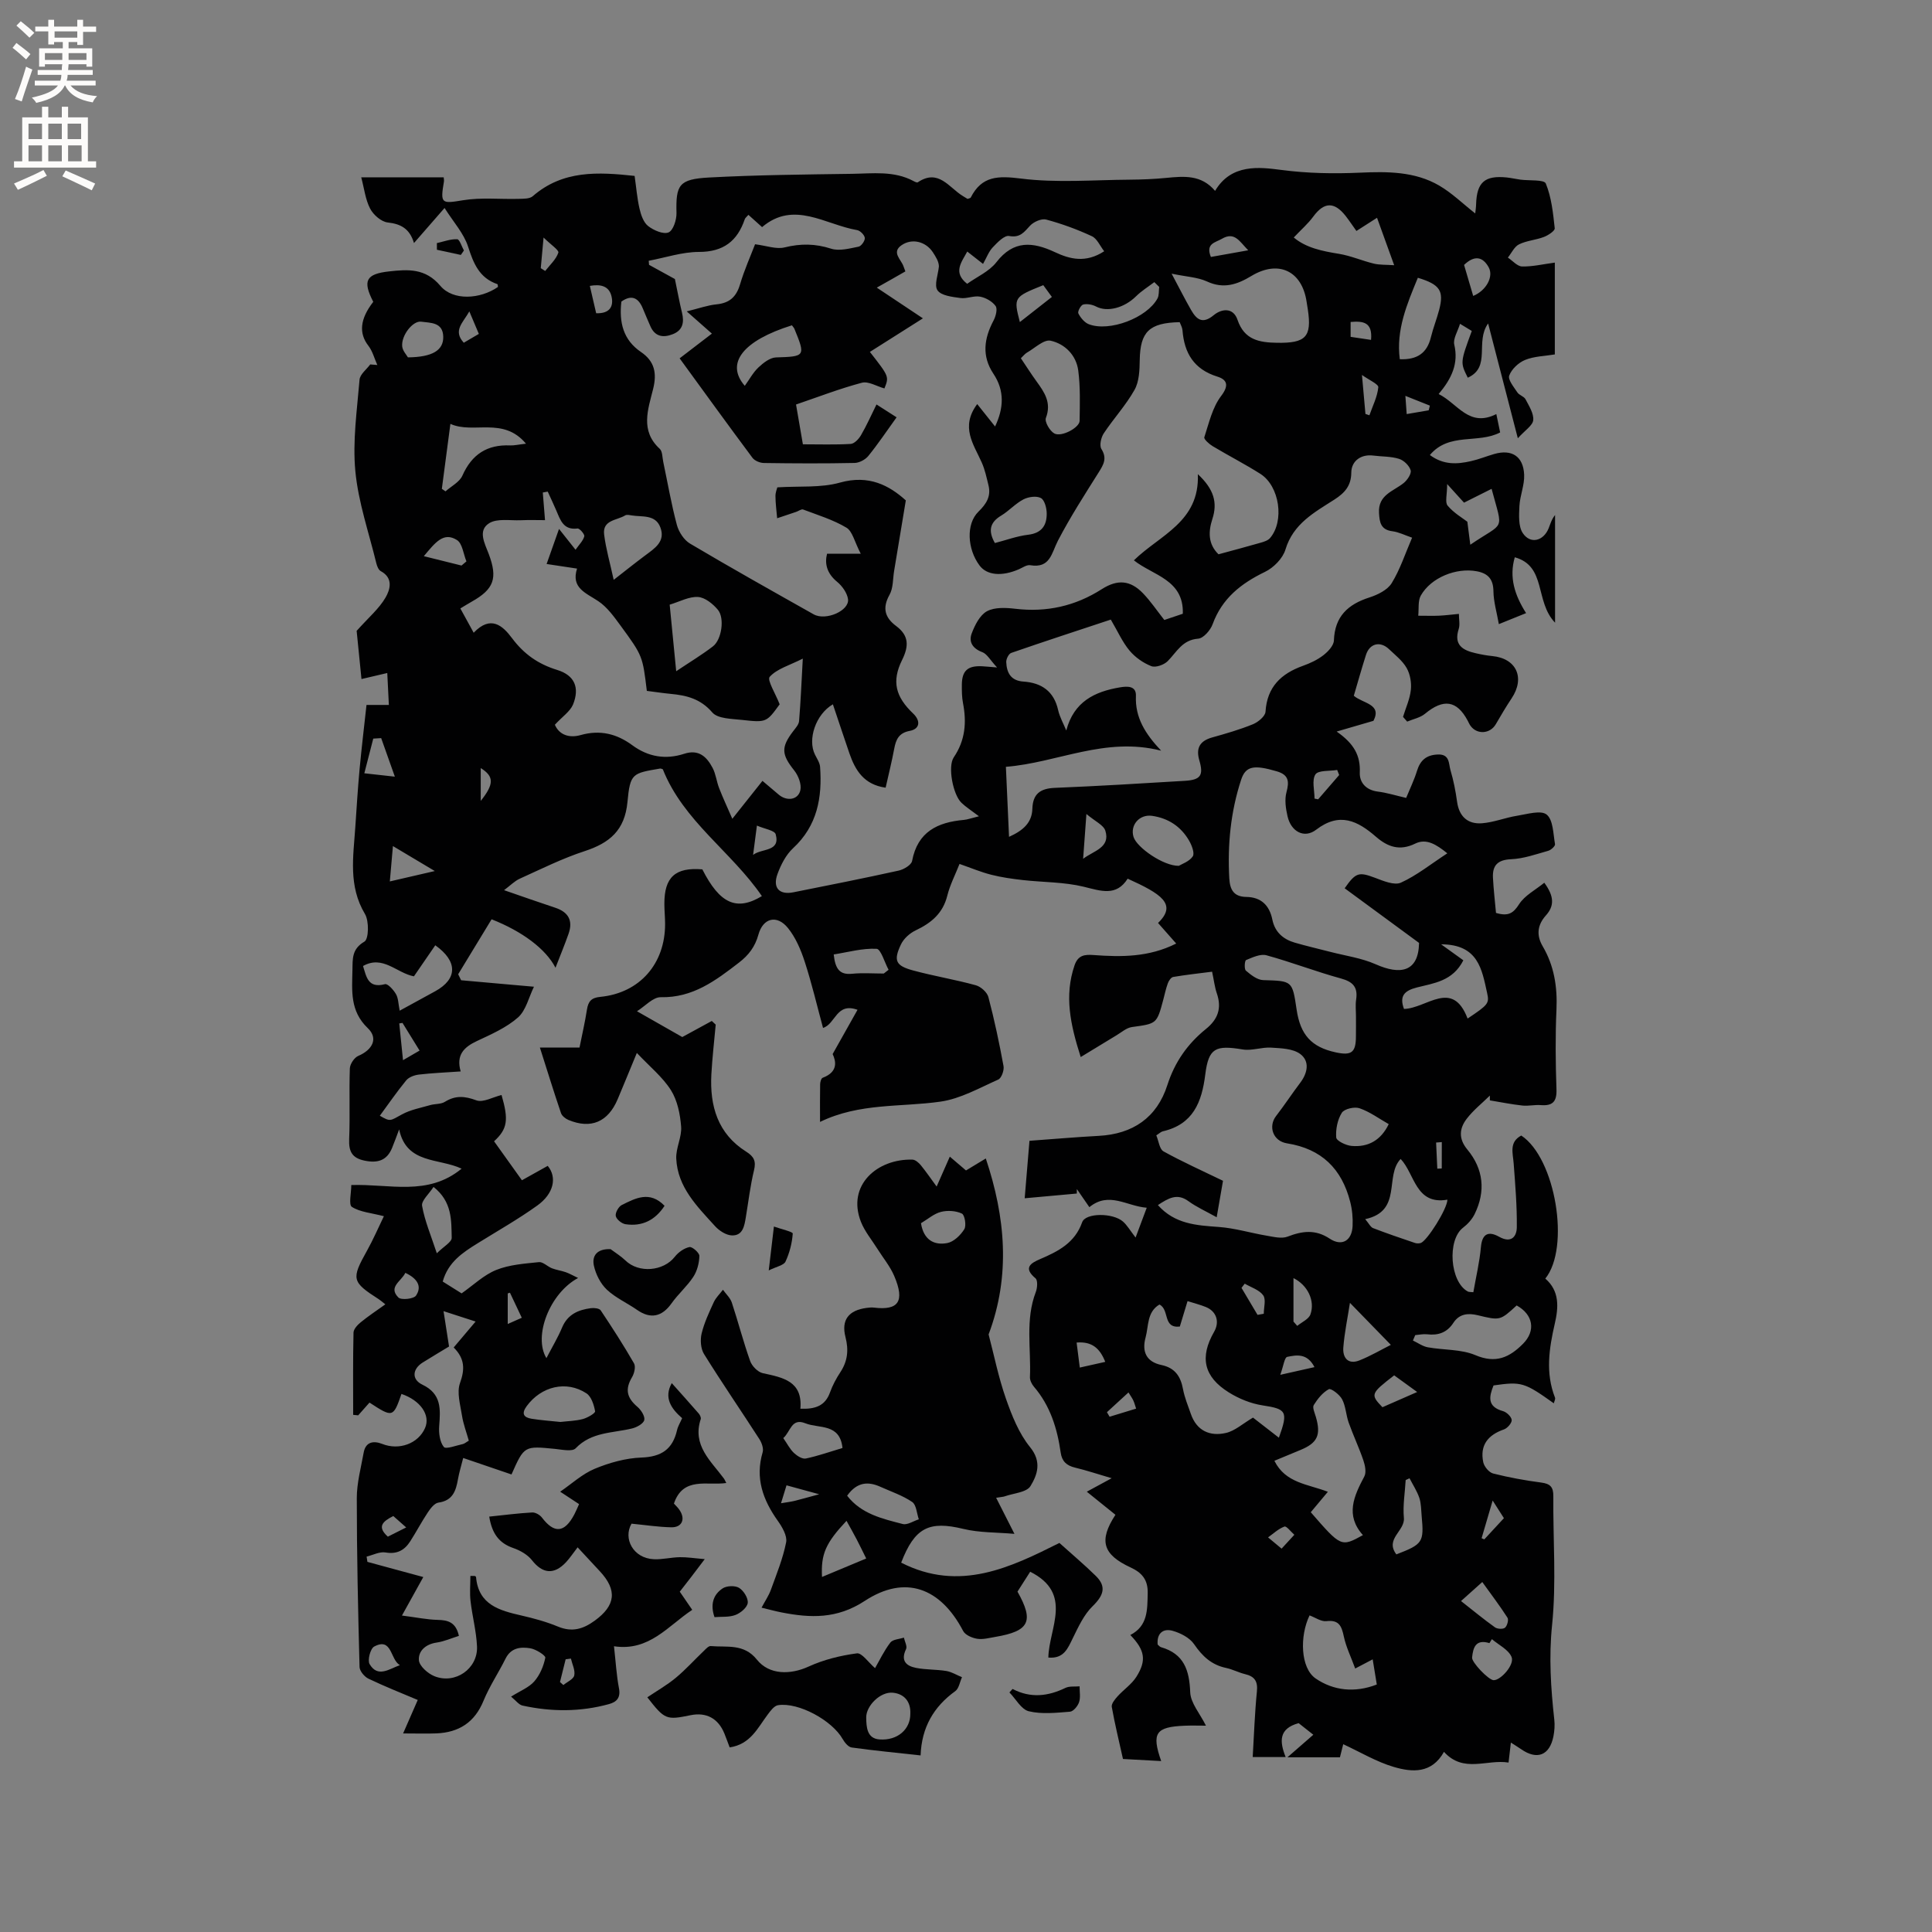 <svg enable-background="new 0 0 400 400" viewBox="0 0 400 400" xmlns="http://www.w3.org/2000/svg"><rect x="0" y="0" width="400" height="400" fill="#808080" stroke="none"/><g fill="#010102"><path d="m309.73 189.01c2.55.76 3.59.06 4.78-1.8 1.16-1.82 3.4-2.96 5.22-4.45 2.08 2.84 2.09 4.81.33 6.77-1.73 1.94-2.03 4.04-.67 6.37 2.38 4.05 3.07 8.42 2.86 13.11-.25 5.5-.19 11.03 0 16.54.09 2.57-.83 3.44-3.26 3.25-1.26-.1-2.56.23-3.81.09-2.25-.25-4.48-.7-6.72-1.07 0-.33 0-.66 0-.99-1.63 1.6-3.47 3.05-4.83 4.85-1.49 1.98-1.69 4.08.17 6.32 3.35 4.04 3.83 8.64 1.5 13.38-.53 1.07-1.43 2.07-2.39 2.8-3.32 2.53-2.73 11.21.98 13.21.24.13.58.08 1.15.15.55-3.16 1.29-6.24 1.57-9.36.26-2.88 1.66-3.3 3.77-2.12 2.48 1.39 3.63 0 3.66-1.96.05-4.4-.32-8.8-.65-13.2-.16-2.17-.99-4.43 1.57-5.8 7.1 4.68 10.18 23.18 4.98 29.62 2.99 2.58 2.74 5.97 1.96 9.34-1.18 5.13-1.96 10.21.05 15.31.11.29-.14.72-.25 1.17-6.1-4.35-6.7-4.53-12.48-3.7-.93 2.33-1.36 4.39 1.96 5.32.76.21 1.74 1.16 1.8 1.83.05.62-.88 1.7-1.59 1.95-3.32 1.15-5.03 3.27-4.3 6.79.19.91 1.19 2.12 2.04 2.34 3.28.83 6.63 1.44 9.98 1.88 1.85.24 2.51.92 2.49 2.81-.08 8.91.65 17.89-.26 26.7-.68 6.66-.26 13.06.46 19.57.13 1.14.04 2.34-.18 3.47-.79 3.95-3.4 4.95-6.69 2.65-.59-.41-1.21-.78-2.12-1.37-.17 1.47-.31 2.66-.48 4.14-4.5-.73-9.32 2.26-13.37-2.22-2.55 4.57-6.62 4.24-10.41 3.12-3.59-1.06-6.9-3.06-10.45-4.7-.08.34-.37 1.49-.68 2.71-3.47 0-6.79 0-10.87 0 2.09-1.82 3.65-3.18 5.36-4.67-1.29-1.01-2.26-1.78-3.04-2.4-4.12 1.12-3.99 3.77-2.69 7.02-2.35 0-4.38 0-6.82 0 .27-4.57.42-9.1.87-13.59.21-2.11-.48-3.11-2.46-3.58-1.33-.32-2.58-1-3.92-1.28-3-.63-4.91-2.41-6.62-4.91-.92-1.35-2.83-2.33-4.49-2.79-1.89-.52-3.27.5-3.06 2.85.2.17.42.47.69.55 4.76 1.37 5.88 4.76 6.05 9.34.09 2.23 2 4.38 3.26 6.91-1.53 0-2.97-.05-4.41.01-6 .25-6.89 1.5-4.86 7.32-2.62-.14-5.09-.28-7.91-.43-.8-3.62-1.68-7.18-2.32-10.79-.11-.64.64-1.56 1.19-2.17 1.26-1.4 2.93-2.51 3.91-4.06 2.14-3.41 1.76-5.52-1.26-8.65 3.64-1.87 3.52-5.21 3.6-8.67.06-2.8-1.22-4.24-3.53-5.31-5.79-2.68-6.64-5.57-3.15-10.91-1.86-1.5-3.74-3.02-5.93-4.78 1.71-.93 3.13-1.69 5.15-2.79-2.9-.85-5.22-1.63-7.6-2.2-1.75-.42-2.71-1.31-2.96-3.13-.71-4.99-2.17-9.69-5.54-13.62-.45-.53-.85-1.34-.82-1.99.25-5.88-1-11.87 1.22-17.64.32-.84.42-2.4-.07-2.81-2.58-2.16-1.03-3.13.96-3.98 3.74-1.6 7.19-3.35 8.7-7.63.7-1.97 6.34-1.98 8.45-.14.86.76 1.46 1.82 2.61 3.31.93-2.48 1.53-4.09 2.31-6.17-4.15-.32-7.81-3.44-11.88-.12-.93-1.34-1.76-2.54-2.59-3.75 0 .31-.01.62-.01.93-3.51.32-7.01.64-10.79.98.37-4.46.67-8 .99-11.9 4.88-.35 9.6-.77 14.32-1.02 7.07-.37 12.07-3.77 14.23-10.52 1.52-4.75 4.19-8.54 7.95-11.58 2.55-2.05 3.34-4.34 2.29-7.41-.44-1.28-.59-2.67-.98-4.48-2.73.35-5.41.64-8.06 1.09-.44.08-.92.8-1.11 1.33-.4 1.09-.63 2.24-.93 3.36-1.35 5.05-1.36 4.97-6.5 5.68-1.13.16-2.17 1.1-3.23 1.73-2.3 1.38-4.58 2.78-7.37 4.48-2.17-6.78-3.42-12.71-1.28-18.98.73-2.14 2.11-2.27 3.92-2.14 5.74.42 11.44.48 17.13-2.38-1.32-1.5-2.54-2.88-3.76-4.26 4.05-3.89.61-6.05-6.29-9.17-2.36 3.73-5.53 2.54-9.09 1.67-4.07-.99-8.39-.91-12.6-1.38-2.2-.25-4.41-.56-6.54-1.1-2.14-.54-4.19-1.41-6.58-2.24-.9 2.27-1.98 4.35-2.53 6.56-.91 3.67-3.32 5.66-6.54 7.19-1.23.58-2.49 1.71-3.06 2.92-1.59 3.35-1.1 4.41 2.55 5.39 4.28 1.16 8.69 1.88 12.96 3.06 1.04.29 2.34 1.45 2.6 2.46 1.24 4.7 2.25 9.48 3.13 14.27.16.87-.42 2.49-1.09 2.79-3.91 1.74-7.83 3.98-11.96 4.57-8.22 1.18-16.75.22-24.94 4.2 0-2.97-.03-5.38.02-7.8.01-.47.22-1.23.53-1.34 3.31-1.24 2.71-3.53 2.06-4.91 1.92-3.41 3.47-6.17 5.15-9.16-4.42-1.6-4.52 2.94-7.14 3.75-1.24-4.57-2.32-9.19-3.78-13.68-.8-2.47-1.88-5.02-3.48-7-2.3-2.84-5.17-2.08-6.12 1.37-.68 2.47-1.99 4.23-4.04 5.8-4.83 3.72-9.54 7.29-16.17 7.15-1.62-.03-3.27 1.88-4.93 2.91 3.52 2 6.56 3.73 9.38 5.34 1.93-1.05 4.02-2.19 6.11-3.33.27.25.54.51.81.76-.31 3.43-.71 6.85-.9 10.29-.35 6.56 1.32 12.31 7.23 16.02 1.58 1 2.06 1.94 1.6 3.84-.77 3.18-1.15 6.46-1.69 9.7-.3 1.8-.6 3.86-2.89 3.79-1.19-.04-2.62-.96-3.48-1.91-3.69-4.07-7.77-8.06-8.04-14-.1-2.19 1.18-4.46 1.01-6.62-.2-2.58-.77-5.41-2.11-7.54-1.72-2.72-4.37-4.86-7.06-7.71-1.49 3.61-2.71 6.59-3.96 9.56-1.99 4.74-5.55 6.26-10.21 4.31-.61-.26-1.33-.83-1.53-1.41-1.49-4.38-2.85-8.81-4.37-13.57h8.2c.55-2.74 1.14-5.28 1.54-7.86.27-1.69.88-2.46 2.77-2.64 8.15-.8 13.43-6.85 13.41-15.11 0-1.38-.15-2.75-.15-4.13-.02-5.55 2.26-7.62 7.86-7.16 3.6 7.09 7.07 8.71 12.33 5.54-6.28-9.19-16.25-15.52-20.51-26.26-.18-.05-.39-.18-.57-.15-5.72.99-6.19.95-6.75 6.91-.55 5.91-3.72 8.51-8.9 10.2-4.59 1.5-8.97 3.69-13.39 5.69-1.09.49-1.98 1.43-3.26 2.38 3.86 1.33 7.21 2.52 10.58 3.63 2.74.9 3.73 2.66 2.78 5.38-.8 2.28-1.73 4.51-2.71 7.05-2.02-3.9-6.86-7.52-13.23-10.03-2.28 3.75-4.6 7.57-6.92 11.38.2.41.41.83.61 1.24 3.29.29 6.57.59 9.86.88 1.74.15 3.48.31 5.22.46-1.07 2.17-1.64 4.89-3.31 6.37-2.41 2.12-5.55 3.49-8.51 4.88-2.69 1.26-4.34 2.9-3.35 6.29-3.19.22-5.93.33-8.65.65-.93.11-2.07.52-2.63 1.2-1.94 2.36-3.67 4.89-5.46 7.32 2.21 1.28 2.1 1.08 4.59-.28 1.77-.97 3.87-1.35 5.84-1.92 1-.29 2.21-.16 3.04-.68 2.19-1.36 4.1-1.2 6.51-.31 1.4.52 3.45-.68 5.22-1.1 1.49 5.13 1.25 7.02-1.55 9.58 1.86 2.6 3.74 5.22 5.77 8.07 1.9-1.06 3.63-2.02 5.34-2.98 1.97 2.37 1.27 5.76-2.17 8.22-3.95 2.83-8.2 5.24-12.34 7.81-3.08 1.91-6.1 3.87-7.23 7.92 1.32.83 2.64 1.65 3.91 2.45 2.46-1.72 4.6-3.82 7.17-4.85 2.73-1.1 5.85-1.31 8.84-1.62.84-.09 1.77.92 2.71 1.28.91.35 1.91.48 2.83.8.75.26 1.46.67 2.57 1.2-5.87 3.15-9.32 12.05-6.56 16.6 1.17-2.27 2.36-4.23 3.24-6.33 1.14-2.73 3.35-3.68 5.99-4.02.66-.08 1.73.03 2.01.46 2.4 3.59 4.74 7.22 6.89 10.96.39.67.07 2.07-.39 2.85-1.48 2.49-1.15 4.24 1.12 6.18.75.64 1.58 1.95 1.4 2.72-.18.75-1.54 1.49-2.5 1.73-4.03.99-8.42.68-11.71 4.12-.7.73-2.81.27-4.25.12-6.39-.63-6.39-.66-9.03 5.29-3.21-1.09-6.45-2.2-10-3.41-.41 1.62-.84 3.01-1.09 4.43-.42 2.41-1.1 4.4-4.04 4.81-.83.12-1.66 1.22-2.21 2.05-1.29 1.94-2.37 4.01-3.63 5.97-1.18 1.84-2.73 2.71-5.11 2.3-1.22-.21-2.61.54-3.92.86.06.36.11.72.17 1.09 3.83 1.04 7.65 2.08 11.57 3.14-1.36 2.46-2.65 4.78-4.42 7.97 3 .38 5.2.85 7.41.9 2.13.05 3.75.48 4.38 3.31-1.54.48-3.05 1.16-4.63 1.39-2.26.33-3.8 1.74-3.65 3.66.1 1.2 1.84 2.74 3.19 3.29 4.31 1.75 9.04-1.53 8.84-6.15-.14-3.15-.98-6.25-1.34-9.4-.2-1.71-.03-3.47-.03-5.2.32 0 .64.01.97.01.07.08.19.15.2.23.51 5.75 4.84 6.91 9.38 7.95 2.57.59 5.16 1.29 7.59 2.3 2.9 1.2 5.18.53 7.59-1.22 4.33-3.14 4.74-6.32 1.04-10.27-1.51-1.61-3.01-3.23-4.57-4.92-.97 1.25-1.61 2.23-2.4 3.08-2.5 2.67-4.87 2.37-7.05-.41-.9-1.15-2.44-2.03-3.86-2.52-2.97-1.02-4.42-3.01-4.99-6.51 3.08-.32 5.98-.7 8.89-.86.66-.04 1.58.49 2.01 1.04 2.56 3.37 4.68 3.21 6.71-.62.34-.64.61-1.31.99-2.15-1.47-.97-2.85-1.88-3.91-2.57 2.37-1.62 4.56-3.67 7.16-4.75 3.04-1.26 6.4-2.2 9.66-2.32 4.12-.15 6.46-1.7 7.37-5.66.18-.81.65-1.55 1.06-2.49-2.29-1.98-3.83-4.25-2.15-7.26 1.87 2.1 3.75 4.18 5.59 6.3.25.29.51.84.41 1.15-1.8 5.45 2.1 8.65 4.81 12.32.12.17.2.37.48.91-3.96.58-8.94-1.4-10.84 4.26.32.36.79.79 1.13 1.29 1.31 1.89.57 3.66-1.66 3.62-2.64-.05-5.27-.46-8.25-.75-1.78 3.07.33 7.17 4.63 7.36 1.78.08 3.57-.39 5.36-.42 1.49-.03 2.98.22 5.17.4-1.26 1.66-2.01 2.66-2.76 3.64-.77 1.01-1.56 2-2.41 3.1.86 1.26 1.69 2.46 2.58 3.76-5.02 3.32-8.9 8.64-16.2 7.54.37 3.29.52 6.02 1.03 8.69.37 1.93-.44 2.84-2.05 3.28-5.94 1.64-11.94 1.62-17.92.31-.76-.17-1.36-1.03-2.37-1.85 1.92-1.21 3.7-1.89 4.81-3.16 1.16-1.33 1.93-3.16 2.28-4.9.09-.45-1.93-1.76-3.11-1.95-1.98-.33-4-.13-5.12 2.14-1.46 2.94-3.32 5.7-4.56 8.72-1.84 4.5-5.11 6.57-9.77 6.76-1.99.08-3.99.01-6.88.01 1.06-2.42 1.97-4.5 3.03-6.93-3.31-1.4-6.81-2.78-10.21-4.41-.83-.4-1.81-1.57-1.84-2.41-.31-11.66-.57-23.31-.57-34.97 0-3.13.86-6.28 1.42-9.4.41-2.3 2.07-2.52 3.85-1.82 3.47 1.38 7.45-.04 8.87-3.31 1.15-2.66-.97-5.71-4.89-7.04-1.71 4.9-1.81 4.93-6.62 1.79-.76.86-1.55 1.75-2.34 2.64-.35-.03-.69-.06-1.04-.1 0-5.67-.06-11.35.07-17.02.02-.74.83-1.61 1.5-2.15 1.54-1.26 3.22-2.37 5.09-3.71-.61-.48-.96-.8-1.36-1.06-5.61-3.6-5.72-4.17-2.43-10.06 1.26-2.25 2.28-4.63 3.49-7.13-2.67-.69-4.95-.85-6.63-1.93-.7-.45-.12-2.89-.12-4.52 7.95-.27 15.82 2.38 22.84-3.39-4.7-2.23-11.41-.9-12.93-8.13-.49 1.28-.94 2.58-1.47 3.85-1.08 2.62-3 3.17-5.68 2.62-2.62-.54-3.3-1.91-3.2-4.45.2-4.87-.03-9.76.14-14.63.03-.92.92-2.26 1.75-2.61 2.92-1.24 4.2-3.61 1.97-5.74-3.74-3.57-3.26-7.75-3.18-12.06.05-2.27-.16-4.32 2.48-5.86.9-.52.99-4.25.11-5.72-3.47-5.79-2.41-11.87-2-17.96.27-4.02.52-8.04.89-12.05.41-4.4.94-8.78 1.43-13.27h4.63c-.1-2.06-.2-4.03-.33-6.61-2.02.48-3.57.84-5.34 1.25-.35-3.49-.74-7.36-1-9.98 2.5-2.79 4.65-4.6 5.98-6.89.94-1.62 1.68-4.03-.98-5.47-.47-.25-.77-1.02-.92-1.61-1.54-6.35-3.74-12.65-4.35-19.1-.59-6.23.35-12.63.87-18.93.09-1.11 1.44-2.11 2.21-3.16.49.04.98.08 1.47.12-.61-1.35-.98-2.87-1.86-4-1.98-2.55-1.76-5.51 1.02-9.08-2.24-4.35-1.54-5.77 3.29-6.3 3.89-.43 7.5-.69 10.6 2.99 2.64 3.13 8.24 2.78 11.93.23-.04-.2-.03-.55-.12-.58-3.74-1.28-4.94-4.27-6.07-7.77-.88-2.74-3.02-5.07-4.87-8-2.43 2.79-4.22 4.84-6.33 7.26-.89-2.99-2.73-3.96-5.44-4.26-1.34-.15-2.97-1.58-3.64-2.87-.98-1.88-1.22-4.15-1.84-6.48h17.07c.02.34.1.62.05.89-.79 4.62-.48 4.59 3.94 3.86 3.77-.62 7.71-.18 11.57-.29.98-.03 2.23.01 2.87-.54 6.27-5.46 13.59-5.02 21.1-4.21.35 2.44.52 4.66 1.02 6.8.3 1.29.82 2.83 1.78 3.58 1.14.89 3.14 1.76 4.22 1.32.97-.4 1.68-2.61 1.65-4.01-.15-5.84.48-7.02 6.75-7.36 9.84-.53 19.7-.62 29.55-.76 4.3-.06 8.72-.68 12.78 1.5.27.15.72.36.88.25 4.28-2.88 6.45 1.09 9.3 2.83.35.21.71.43 1 .61.3-.12.59-.15.66-.28 2.3-4.52 5.68-4.52 10.41-3.93 7.38.93 14.97.28 22.47.23 2.54-.02 5.09-.12 7.62-.37 3.64-.35 7.23-.7 10.09 2.69 3.35-5.68 9.22-4.92 13.68-4.34 5.51.72 10.84.81 16.32.57 5.61-.25 11.35-.28 16.4 2.67 2.66 1.55 4.93 3.79 7.46 5.77.05-.51.16-1.19.18-1.87.13-4.57 1.78-6.04 6.33-5.58.95.1 1.88.32 2.82.45 1.83.25 4.93-.05 5.28.8 1.18 2.87 1.51 6.13 1.85 9.27.06.53-1.35 1.46-2.24 1.8-1.67.64-3.57.75-5.15 1.53-.98.48-1.55 1.8-2.31 2.74.98.65 1.95 1.82 2.94 1.84 2.17.05 4.35-.48 6.78-.8v19.01c-2.07.35-4.26.37-6.15 1.14-1.36.55-2.81 1.91-3.29 3.24-.31.86.96 2.38 1.69 3.49.39.59 1.37.81 1.68 1.41.72 1.38 1.73 2.93 1.6 4.32-.1 1.11-1.69 2.09-3.19 3.76-2.2-8.49-4.11-15.88-6.15-23.77-2.75 3.82.68 9.02-4.21 11.23-1.57-3.15-1.57-3.15.83-9.68-.66-.4-1.35-.82-2.44-1.48-.48 1.59-1.47 3.1-1.19 4.3.92 3.94-.53 7.02-3.23 10.24 3.98 1.98 6.27 7 11.94 4.15.3 1.43.55 2.64.79 3.8-4.56 2.4-10.58-.07-14.55 4.68 2.87 2.11 5.67 1.9 8.48 1.27 1.65-.37 3.23-1.02 4.86-1.49 3.6-1.03 6 .46 6.18 4.28.1 2.15-.87 4.32-.98 6.5-.09 1.89-.24 4.2.7 5.61 1.57 2.35 4.3 1.64 5.36-1.03.35-.88.59-1.81 1.32-2.72v10.79 11.5c-4.24-4.4-1.73-11.71-8.34-13.54-1.2 4.13-.04 7.82 2.34 11.56-1.83.74-3.35 1.36-5.64 2.28-.43-2.45-1.09-4.62-1.12-6.8-.03-2.51-1.11-3.7-3.43-4.14-4.27-.81-9.51 1.3-11.61 5.03-.62 1.11-.37 2.71-.53 4.17 1.82 0 3.08.05 4.34-.01s2.51-.22 4.08-.37c0 1.13.25 2.22-.04 3.13-1.07 3.32.85 4.41 3.51 5.01 1.13.26 2.28.48 3.44.59 5.01.48 6.84 4.51 4 8.76-1.16 1.74-2.22 3.54-3.27 5.35-1.16 2-3.87 2.21-5.23.34-.25-.34-.41-.74-.61-1.11-2.24-4.18-5.01-4.55-8.81-1.4-1 .83-2.45 1.1-3.7 1.63-.29-.33-.57-.65-.86-.98.57-1.86 1.42-3.69 1.62-5.58.16-1.49-.14-3.26-.87-4.54-.86-1.51-2.36-2.67-3.65-3.9-1.83-1.74-4.03-1.19-4.78 1.22-.89 2.81-1.69 5.65-2.51 8.43 1.92 1.63 5.87 1.69 4.07 5.19-2.48.72-4.56 1.33-7.62 2.22 3.67 2.55 4.93 5.04 4.79 8.45-.09 2.1 1.28 3.67 3.73 3.98 1.87.23 3.7.81 5.87 1.31.78-1.91 1.66-3.7 2.24-5.59.68-2.22 1.96-3.32 4.34-3.4 2.49-.09 2.2 1.93 2.6 3.26.63 2.12 1.06 4.32 1.36 6.51.42 3.07 2.21 4.68 5.13 4.47 2.46-.18 4.85-1.17 7.31-1.56 2.07-.33 4.92-1.21 6.11-.24 1.36 1.11 1.35 3.98 1.73 6.13.07.38-.83 1.21-1.41 1.37-2.53.71-5.08 1.63-7.66 1.74-2.8.12-3.91 1.27-3.78 3.84.13 2.44.41 4.85.63 7.28zm-128.2-129.46c3.33 2.22 6.2 4.13 9.55 6.36-3.95 2.5-7.47 4.73-10.98 6.95 3.99 5.1 3.99 5.1 3.01 7.56-1.57-.43-3.31-1.53-4.66-1.18-4.57 1.21-9.01 2.93-13.64 4.51.49 2.83.93 5.41 1.42 8.24 3.37 0 6.65.11 9.9-.08.76-.05 1.68-1.03 2.13-1.81 1.16-1.99 2.1-4.11 3.21-6.36 1.51.97 2.79 1.79 4.16 2.66-2.09 2.9-3.86 5.55-5.86 8.01-.62.76-1.87 1.42-2.84 1.44-6.25.13-12.51.1-18.77.01-.81-.01-1.92-.46-2.38-1.09-5.05-6.77-10-13.62-15.07-20.58 2.34-1.79 4.45-3.41 6.68-5.12-1.85-1.63-3.36-2.97-5.21-4.6 2.5-.61 4.32-1.28 6.18-1.46 2.68-.27 4.08-1.54 4.85-4.11.89-3.01 2.19-5.9 3.12-8.33 2.36.3 4.39 1.08 6.12.65 3.32-.82 6.35-.79 9.63.27 1.69.54 3.81-.05 5.68-.42.56-.11 1.35-1.23 1.29-1.81-.07-.61-.95-1.51-1.6-1.62-6.61-1.13-13.08-6.21-19.67-.62-1.12-1.01-1.95-1.75-2.83-2.54-.36.43-.66.63-.75.9-1.54 4.54-4.43 6.78-9.49 6.78-3.47 0-6.93 1.18-10.4 1.83.02.28.05.56.07.84 2.02 1.11 4.04 2.22 5.35 2.94.58 2.77.96 4.88 1.47 6.96.49 2 .17 3.64-1.88 4.45-2.01.8-3.76.55-4.71-1.74-.49-1.17-1.02-2.32-1.49-3.5-.95-2.38-2.41-2.96-4.47-1.5-.5 4.31.38 7.94 4.06 10.44 2.81 1.91 3.33 4.36 2.51 7.66-1.03 4.17-2.74 8.61 1.37 12.38.58.53.53 1.79.73 2.72.92 4.35 1.67 8.75 2.82 13.04.39 1.45 1.47 3.13 2.73 3.87 8.45 5.01 17.03 9.82 25.59 14.64 2.5 1.41 7.46-.76 7.11-3.16-.19-1.28-1.19-2.69-2.23-3.55-2.16-1.77-2.63-3.78-2.11-5.83h6.98c-1.3-2.49-1.71-4.65-2.96-5.4-2.76-1.65-5.93-2.61-8.97-3.76-.37-.14-.96.33-1.45.49-1.31.44-2.62.88-3.93 1.32-.13-1.53-.34-3.05-.35-4.58-.01-.78.33-1.57.39-1.82 4.61-.29 8.99.13 12.95-.98 6.02-1.69 10.23.6 13.65 3.68-.88 5.29-1.65 9.94-2.42 14.59-.28 1.67-.17 3.56-.95 4.95-1.54 2.75-.97 4.73 1.37 6.47 2.67 1.99 2.65 4.17 1.22 7.05-2.19 4.43-1.33 7.61 2.29 11.06 1.61 1.53 1.4 3.21-.69 3.6-2.26.42-2.86 1.77-3.22 3.69-.5 2.68-1.17 5.33-1.78 8.07-4.47-.62-6.28-3.57-7.5-7.11-1.15-3.35-2.26-6.71-3.42-10.15-3.59 2.1-5.26 7.29-3.72 10.39.41.83 1 1.69 1.07 2.56.46 6.36-.57 12.2-5.6 16.85-1.47 1.36-2.51 3.41-3.22 5.34-1.04 2.86.37 4.36 3.29 3.78 7.27-1.45 14.55-2.89 21.79-4.49 1.06-.23 2.64-1.17 2.79-2 1.14-6.06 5.29-8.02 10.74-8.5.67-.06 1.33-.31 3.1-.75-1.66-1.26-2.74-1.94-3.63-2.8-1.74-1.67-2.88-7.5-1.58-9.41 2.38-3.51 2.68-7.22 1.91-11.21-.24-1.24-.25-2.54-.24-3.81.02-2.9 1.21-3.97 4.16-3.83.68.03 1.36.11 3.13.25-1.44-1.55-2.08-2.81-3.06-3.17-2-.75-2.85-2.12-2.19-3.87.65-1.73 1.69-3.8 3.16-4.6 1.59-.86 3.92-.74 5.87-.51 6.49.77 12.42-.56 17.9-4.06 3.25-2.07 5.89-1.88 8.53.85 1.59 1.65 2.89 3.59 4.42 5.53 1.26-.42 2.54-.85 3.83-1.29.23-7.09-6.2-7.92-10.13-11.06 5.4-5.28 13.64-7.95 13.24-17.84 3.33 3.11 4.12 5.89 3 9.31-.84 2.59-.9 5.17 1.28 7.28 3.02-.82 5.88-1.58 8.73-2.4.69-.2 1.5-.45 1.93-.95 3.03-3.52 1.99-10.77-1.99-13.3-3.22-2.04-6.62-3.78-9.89-5.74-.72-.43-1.85-1.45-1.72-1.84.96-2.93 1.67-6.17 3.48-8.54 1.72-2.26 1.19-3.4-.79-4.02-4.84-1.51-6.84-4.86-7.21-9.6-.05-.59-.39-1.16-.58-1.67-6.34.13-8.17 2.02-8.27 7.85-.03 2.08-.11 4.45-1.08 6.17-1.79 3.19-4.35 5.95-6.38 9.02-.56.85-.92 2.5-.48 3.21 1.23 1.95.45 3.24-.56 4.85-2.92 4.64-5.9 9.27-8.43 14.13-1.34 2.58-1.59 5.79-5.75 5.09-.72-.12-1.58.51-2.36.85-3.54 1.53-6.63 1.24-8.14-.81-2.53-3.4-2.81-8.59-.22-11.12 1.66-1.62 2.65-3.19 2.08-5.48-.39-1.58-.72-3.2-1.38-4.68-1.66-3.76-4.5-7.35-.95-12.12 1.36 1.71 2.51 3.15 3.7 4.64 1.78-3.76 2.02-7.38-.35-10.93-2.45-3.68-1.93-7.31.04-11.02.46-.87.85-2.39.42-2.99-.68-.95-2.03-1.72-3.21-1.94-1.29-.25-2.76.47-4.08.28-1.68-.23-3.97-.48-4.74-1.59-.74-1.08.13-3.25.29-4.95-.01-1-.63-1.98-1.27-2.96-1.44-2.17-4.28-2.95-6.48-1.42-2.11 1.47-.07 2.93.42 4.36.1.29.21.58.39 1.05-1.78 1.03-3.6 2.05-5.92 3.36zm27.38 113.71c2.9-1.31 4.74-2.9 4.83-5.81.09-3.05 1.6-4.2 4.61-4.33 9-.37 17.99-.91 26.98-1.46 3.27-.2 3.88-1.14 2.98-4.23-.74-2.53.08-4.03 2.66-4.75 2.85-.8 5.71-1.62 8.45-2.74 1.07-.44 2.53-1.65 2.59-2.58.32-5.15 3.24-7.9 7.78-9.52 1.48-.53 2.98-1.23 4.21-2.19.97-.75 2.13-1.99 2.17-3.05.18-4.97 2.89-7.47 7.34-8.9 1.71-.55 3.74-1.54 4.62-2.96 1.75-2.84 2.8-6.12 4.23-9.42-1.5-.51-2.75-1.16-4.08-1.33-2.4-.31-2.66-1.81-2.77-3.79-.22-3.76 2.96-4.47 5.1-6.19.76-.61 1.65-1.94 1.45-2.64-.28-.97-1.41-2.06-2.4-2.37-1.69-.53-3.55-.45-5.34-.68-2.45-.32-4.53 1.04-4.55 3.53-.02 2.73-1.37 4.21-3.48 5.57-4.14 2.66-8.53 4.98-10.15 10.35-.55 1.84-2.45 3.77-4.24 4.63-4.95 2.4-8.88 5.47-10.84 10.84-.45 1.24-1.9 2.91-2.99 2.99-3.3.25-4.44 2.77-6.32 4.66-.76.76-2.49 1.38-3.38 1.03-1.68-.66-3.35-1.83-4.51-3.22-1.46-1.74-2.41-3.92-3.88-6.42-6.83 2.26-13.75 4.52-20.62 6.9-.52.18-1.06 1.26-1.03 1.9.1 2.2.94 3.85 3.54 4.03 3.77.25 6.34 2 7.21 5.92.33 1.45 1.11 2.81 1.68 4.21 1.57-5.98 5.88-8.05 11.11-8.93 1.49-.25 3.4-.37 3.31 1.78-.19 4.48 1.93 7.84 5.22 11.33-11.6-2.96-21.5 2.51-32.14 3.34.23 5 .43 9.52.65 14.5zm-94.03-23.21c.9 2.12 3.01 2.8 5.33 2.14 4.01-1.14 7.49-.27 10.7 2.1 3.3 2.43 6.91 3.02 10.75 1.77 3.01-.98 4.66.62 5.87 2.91.68 1.28.82 2.83 1.36 4.21.77 1.98 1.67 3.91 2.73 6.34 2.36-2.97 4.24-5.34 6.24-7.85 1.31 1.11 2.34 2 3.39 2.87 1.66 1.39 3.98 1.09 4.45-.91.29-1.23-.41-3.04-1.26-4.11-2.63-3.3-2.78-4.78-.23-8.12.49-.65 1.17-1.37 1.23-2.11.33-3.99.5-7.99.77-12.93-2.78 1.41-5.35 2.1-6.85 3.77-.59.65 1.2 3.46 2.06 5.69-2.71 3.72-2.72 3.8-7.81 3.23-2.13-.24-5.01-.23-6.14-1.55-2.43-2.82-5.3-3.53-8.61-3.84-1.67-.16-3.33-.42-4.94-.62-.88-7.2-.84-7.23-5.44-13.51-1.35-1.84-2.77-3.84-4.62-5.07-2.58-1.72-5.67-2.73-4.39-6.74-2.29-.35-4.16-.63-6.3-.95.87-2.46 1.65-4.68 2.57-7.26 1.24 1.56 2.13 2.68 3.42 4.31.76-1.09 1.57-1.86 1.81-2.78.11-.42-.98-1.68-1.4-1.62-2.91.37-3.54-1.72-4.38-3.69-.57-1.33-1.19-2.63-1.79-3.95-.34.06-.68.13-1.02.19.14 1.69.27 3.39.46 5.72-1.5 0-3.28-.06-5.05.02-2.21.09-4.87-.42-6.52.62-2.4 1.51-.92 4.16-.09 6.34 1.91 5.06 1.09 7.31-3.52 9.9-.73.41-1.43.85-2.35 1.4.9 1.64 1.73 3.15 2.76 5.03 3.53-3.69 5.99-1.5 7.96 1.15 2.44 3.26 5.38 5.34 9.32 6.55 3.65 1.12 4.69 3.69 3.29 7.17-.63 1.46-2.26 2.54-3.76 4.18zm124.85 99.45c3.5 3.94 7.99 4.2 12.61 4.53 3.32.24 6.58 1.24 9.89 1.8 1.44.24 3.11.68 4.35.2 3.06-1.18 5.76-1.54 8.72.42 2.52 1.67 4.6.43 4.74-2.62.08-1.66-.08-3.4-.5-5.02-1.74-6.81-5.91-10.96-13.07-12.09-2.95-.47-3.92-3.52-2.28-5.65 1.74-2.25 3.3-4.64 5.02-6.91 1.55-2.05 1.98-4.47-.02-5.95-1.52-1.12-3.97-1.18-6.03-1.31-1.94-.12-3.98.69-5.86.38-5.62-.93-7.07-.34-7.76 5.17-.72 5.77-2.52 10.33-8.8 11.78-.38.09-.7.43-1.34.83.49 1.16.65 2.85 1.49 3.32 3.9 2.16 7.99 3.99 12.32 6.09-.37 2.14-.81 4.67-1.31 7.55-2.22-1.24-4.17-2.11-5.86-3.34-2.32-1.7-4.13-.61-6.31.82zm59.92-72.83c-2.29-1.85-4.35-3.14-6.65-2.01-3.22 1.58-5.71.67-8.12-1.42-3.8-3.3-7.53-5.17-12.38-1.46-2.47 1.9-5.21.4-5.93-2.78-.37-1.61-.64-3.45-.22-4.98.61-2.26.45-3.61-2.02-4.33-4.74-1.39-6.43-1.1-7.37 1.76-2.17 6.62-2.83 13.43-2.45 20.38.13 2.32.88 3.83 3.52 3.87 3.07.04 4.8 1.74 5.4 4.71.52 2.55 2.22 4.05 4.62 4.75 2.43.71 4.91 1.27 7.36 1.91 3.16.82 6.48 1.27 9.43 2.58 5.05 2.24 8.85 1.63 8.96-4.43-5.09-3.74-10.25-7.54-15.4-11.31 2.3-3.32 2.97-3.41 6.26-2.18 1.73.65 4.01 1.63 5.39 1.01 3.28-1.49 6.18-3.84 9.6-6.07zm-40.23 116.83c1.51 1.17 3.39 2.62 5.36 4.16 1.98-5.47 1.55-5.94-3.37-6.69-2.42-.37-4.91-1.38-7-2.69-5.21-3.25-6.06-7.3-3.04-12.55 1.19-2.07.49-4.24-1.72-5.13-1.16-.47-2.39-.78-3.78-1.22-.57 1.87-1.08 3.56-1.6 5.27-3.59.4-2.08-3.51-4.22-4.56-2.6 1.54-2.22 4.42-2.87 6.82-.81 2.98.19 5.05 3.28 5.7 2.81.59 3.98 2.35 4.47 5 .33 1.75 1.03 3.43 1.62 5.12 1.21 3.51 3.95 4.7 7.25 3.95 1.87-.42 3.48-1.92 5.62-3.18zm15.5 15.36c-1.34 1.6-2.46 2.93-3.54 4.23 6.28 7.22 6.28 7.22 10.8 4.74-3.7-4.12-1.87-8.08.29-12.15.45-.85.15-2.3-.2-3.33-.9-2.64-2.1-5.18-3.04-7.81-.56-1.58-.6-3.38-1.36-4.83-.51-.97-2.29-2.33-2.75-2.09-1.28.68-2.32 2-3.12 3.28-.32.52.19 1.6.42 2.4 1.12 3.81.36 5.46-3.22 6.92-1.73.71-3.45 1.43-5.35 2.22 2.31 4.65 6.9 4.8 11.07 6.42zm-32.35-252.2c1.64 3.07 2.77 5.32 4.02 7.5 1.13 1.96 2.34 3.04 4.7 1.09 1.61-1.33 4.03-1.68 4.93.98 1.4 4.12 4.46 4.68 8.16 4.74 5.96.1 7.25-1.2 6.39-6.91-.08-.52-.18-1.04-.25-1.57-.95-6.42-5.84-8.73-11.44-5.35-2.93 1.77-5.75 2.74-9.2 1.13-1.95-.89-4.27-.97-7.31-1.61zm38.17 153.8c0-1.16-.14-2.35.03-3.49.39-2.57-.62-3.7-3.15-4.39-5.19-1.42-10.23-3.38-15.42-4.8-1.24-.34-2.88.44-4.21.99-.3.12-.42 1.86-.04 2.19 1.03.88 2.34 1.92 3.57 1.96 6.04.19 6.04.08 6.93 6.1.77 5.23 3.07 7.76 8.05 8.85 3.32.73 4.22.04 4.23-3.29.02-1.37.01-2.74.01-4.12zm-69.38-136.29c1.12 1.66 2.13 3.26 3.24 4.79 1.65 2.27 3.14 4.43 1.94 7.57-.3.78.8 2.69 1.74 3.21 1.47.82 5.22-1.2 5.24-2.6.05-3.48.17-7-.28-10.43-.42-3.18-2.77-5.52-5.72-6.17-1.39-.31-3.28 1.54-4.91 2.47-.44.26-.76.7-1.25 1.16zm-117.43 204.81c1.57-1.86 2.92-3.44 4.54-5.37-2.09-.68-3.79-1.23-6.64-2.15.46 2.94.78 4.98 1.14 7.32-1.51.92-3.5 2.09-5.46 3.32-2.13 1.33-2.33 3.5-.06 4.58 3.99 1.91 3.75 5.07 3.48 8.57-.11 1.46.12 3.29.96 4.33.42.52 2.57-.31 3.92-.6.38-.08.71-.4 1.25-.71-.49-1.75-1.14-3.44-1.41-5.18-.35-2.25-1.11-4.8-.41-6.75 1.02-2.84 1.01-5.04-1.31-7.36zm199.08-2.56c-.16.37-.32.75-.48 1.12 1.02.48 2 1.2 3.07 1.4 3.29.6 6.89.37 9.87 1.63 4.23 1.8 7.07.46 9.87-2.37 2.66-2.68 2.1-6.03-1.33-7.92-3.44 3.15-3.43 3.14-8.08 2.02-1.97-.47-3.8-.31-5.03 1.59-1.3 2-3.13 2.64-5.44 2.36-.79-.09-1.63.1-2.45.17zm-8.81 67.13c-1.19.63-2.05 1.08-3.62 1.9-.89-2.43-1.89-4.46-2.35-6.61-.46-2.14-.96-3.51-3.61-3.2-1.09.13-2.3-.75-3.49-1.19-2.06 4.25-1.91 10.88 1.26 13.06 3.67 2.52 8.11 3.02 12.66 1.25-.27-1.69-.52-3.23-.85-5.21zm-16.34-294.38c2.54 2.14 5.87 2.82 9.34 3.38 2.46.4 4.81 1.44 7.24 2.03 1.2.29 2.49.21 4.21.33-1.37-3.8-2.43-6.72-3.55-9.82-1.6 1.02-2.83 1.81-4.27 2.73-.77-1.07-1.46-2.12-2.23-3.11-2.37-3.01-4.48-2.89-6.7.13-1.07 1.46-2.47 2.67-4.04 4.33zm-39.25 2.85c-.87-1.11-1.48-2.63-2.56-3.12-3.03-1.41-6.21-2.57-9.44-3.44-.95-.26-2.57.45-3.32 1.24-1.25 1.33-2.06 2.59-4.37 2.16-.97-.18-2.43 1.34-3.38 2.35-.83.87-1.27 2.12-2.01 3.43-1.25-.98-2.24-1.75-3.27-2.56-1.24 2.27-2.99 4.35-.02 6.68 2.02-1.45 4.56-2.55 6.05-4.47 3.57-4.61 7.53-4.23 12.13-2.08 3.12 1.47 6.4 2.28 10.19-.19zm54.04 200.39c.77.9 1.1 1.65 1.64 1.86 2.85 1.1 5.74 2.08 8.63 3.06.37.13.86.14 1.23.02 1.32-.45 5.49-7.06 5.52-8.97-6.62 1.14-6.73-5.33-9.68-8.43-3.39 3.53.43 10.79-7.34 12.46zm-142.65-113.44c2.8-1.88 5.31-3.38 7.62-5.16 1.79-1.38 2.45-5.83 1.01-7.56-1.02-1.22-2.66-2.56-4.11-2.65-1.85-.12-3.78.96-5.87 1.59.44 4.55.87 8.92 1.35 13.78zm150.68 69.92c4.71-.11 10.02-6.28 13.17 1.99 4.29-2.87 4.52-3.13 4.04-5.3-1.08-4.87-1.82-10.05-9.52-10.07 1.92 1.38 3.34 2.4 4.6 3.31-2.21 4.36-6.15 4.73-9.64 5.63-2.61.67-3.63 1.79-2.65 4.44zm-207.93.36c2.73-1.49 5.05-2.76 7.35-4.02 4.63-2.54 4.71-6.19.02-9.52-1.47 2.14-2.94 4.28-4.42 6.43-3.6-.68-6.4-4.46-10.54-2.14.71 2.24 1.02 4.69 4.55 3.76.56-.15 1.77 1.18 2.27 2.06.5.85.48 2 .77 3.43zm44.31-89.2c2.38-1.85 4.41-3.48 6.49-5.03 1.98-1.48 4.28-2.89 3.17-5.83-1.03-2.75-3.82-2.11-6.02-2.49-.41-.07-.95-.18-1.25 0-1.71 1.06-4.75.92-4.37 3.97.37 2.99 1.23 5.92 1.98 9.38zm166.49-62.54c-2.25 5.46-4.53 10.79-3.74 16.86 3.61.15 5.65-1.28 6.44-4.54.47-1.94 1.23-3.81 1.73-5.74.99-3.87.17-5.19-4.43-6.58zm-184.65 34.35c-4.74-5.67-10.87-1.94-15.65-4.1-.63 4.76-1.2 9.1-1.77 13.45.25.17.51.34.76.52 1.19-1.07 2.89-1.91 3.49-3.25 1.96-4.42 5.14-6.48 9.92-6.26.82.03 1.66-.18 3.25-.36zm135.16 87.4c.6-.37 2.17-.88 2.89-1.96.43-.65-.21-2.32-.78-3.29-1.69-2.89-4.27-4.61-7.65-5.1-2.59-.37-4.6 1.9-3.83 4.38.68 2.17 6.17 6.02 9.37 5.97zm-128.04 115.14c1.53-.18 3.13-.2 4.64-.6.98-.26 2.62-1.22 2.55-1.61-.24-1.33-.78-3.05-1.79-3.71-4.17-2.74-9.37-1.45-12.37 2.64-1.12 1.53-.67 2.33.97 2.61 1.96.32 3.96.45 6 .67zm47.94-227.05c-10.13 3.17-13.83 7.85-9.76 12.53.95-1.31 1.71-2.76 2.84-3.82 1-.94 2.38-2.02 3.62-2.06 6.05-.19 6.15-.22 3.81-5.93-.08-.19-.24-.34-.51-.72zm42.02 45.08c2.27-.58 4.55-1.44 6.91-1.72 2.82-.34 3.85-1.98 3.82-4.42-.01-1.11-.44-2.77-1.21-3.18-.93-.49-2.59-.25-3.62.29-1.66.86-2.97 2.37-4.58 3.34-2.39 1.42-2.74 3.19-1.32 5.69zm97.82-4.41c.26 2.02.41 3.19.61 4.76 7.21-4.93 6.82-2.51 4.41-11.57-1.96.98-3.87 1.94-5.71 2.86-1.06-1.17-1.93-2.13-3.49-3.85 0 2.16-.49 3.78.1 4.47 1.28 1.53 3.13 2.59 4.08 3.33zm-63.8-48.61c-.34-.33-.68-.66-1.01-1-1.27.97-2.66 1.82-3.79 2.94-2.45 2.42-5.95 3.32-8.25 2.12-.78-.41-1.87-.62-2.69-.42-.49.12-1.2 1.46-1 1.84.46.9 1.27 1.89 2.17 2.24 4.26 1.63 12.02-1.31 14.21-5.33.36-.66.25-1.58.36-2.39zm47.52 173.33c-1.99-1.13-3.9-2.55-6.05-3.29-1.04-.36-3.16.13-3.66.94-.9 1.43-1.29 3.42-1.16 5.12.05.69 2.01 1.64 3.17 1.74 3.42.31 6.08-1.15 7.7-4.51zm-8.03 37c-.48 3.12-1.13 6.17-1.37 9.25-.16 2.1.97 3.6 3.33 2.67 2.36-.94 4.57-2.25 6.51-3.22-2.95-3.04-5.49-5.65-8.47-8.7zm9.61 52.08c5.48-2.11 5.74-2.51 5.24-7.93-.12-1.26-.09-2.58-.48-3.76-.48-1.42-1.34-2.72-2.03-4.07-.27.12-.54.24-.8.37-.15 2.62-.61 5.26-.37 7.84.25 2.71-3.98 4.33-1.56 7.55zm-199.34-76.08c-.93 1.45-2.56 2.85-2.37 3.92.55 3.12 1.83 6.11 3.05 9.82 1.41-1.41 3.1-2.32 3.08-3.2-.08-3.6.12-7.47-3.76-10.54zm-5.3-171.75c5.13-.06 7.36-1.49 7.31-4.26-.06-3.04-2.6-2.86-4.57-3.13-1.73-.23-4.14 2.84-3.93 5.1.08.93.91 1.79 1.19 2.29zm98.52 127.57c.33-.26.66-.52.99-.78-.83-1.52-1.59-4.29-2.49-4.34-2.92-.15-5.89.7-8.87 1.17.34 3.16 1.34 4.23 3.78 4 2.17-.22 4.39-.05 6.59-.05zm125.9 137.81c-.17.27-.34.55-.51.82-2.84-.87-3.38.9-3.59 2.99-.1.98 3.36 4.6 4.43 4.68 1.42.11 4.43-3.19 3.74-4.81-.65-1.53-2.66-2.48-4.07-3.68zm-6.39-7.89c2.51 1.97 4.71 3.79 7.02 5.44.5.36 1.67.42 2.08.08.46-.38.8-1.63.52-2.07-1.59-2.47-3.37-4.82-5.22-7.39-1.69 1.51-2.7 2.41-4.4 3.94zm-221.14-156.31c-.24 2.72-.44 5.07-.64 7.32 2.91-.67 5.57-1.29 9.31-2.15-3.2-1.91-5.72-3.41-8.67-5.17zm14.2-58.08c.34-.29.68-.58 1.02-.86-.63-1.52-.83-3.71-1.96-4.42-2.78-1.76-4.5.52-6.86 3.34 3 .74 5.4 1.34 7.8 1.94zm-13.8 43.71c-1.16-3.27-1.99-5.62-2.83-7.98-.55.03-1.09.06-1.64.1-.62 2.39-1.24 4.79-1.85 7.18 1.76.2 3.52.39 6.32.7zm206.9 123.95c-4.89 3.78-4.96 3.97-2.43 6.6 2.2-.96 4.45-1.95 7.19-3.15-1.84-1.34-3.33-2.41-4.76-3.45zm-72.65-225.71c-6.13 2.46-6.17 2.53-4.85 7.64 2.26-1.77 4.42-3.47 6.63-5.2-.69-.95-1.18-1.62-1.78-2.44zm87.12-4.19c.64 2.19 1.26 4.3 1.89 6.42 2.7-1.11 4.28-4 3.2-5.94-1.22-2.19-2.93-2.55-5.09-.48zm-35.32 218.77c.26.3.52.59.78.89.94-.78 2.38-1.39 2.73-2.38 1.01-2.84-.61-6.09-3.51-7.51zm-43.55-95.81c2.08-1.64 5.71-2.28 4.6-5.82-.38-1.19-2.13-1.94-3.92-3.46-.29 3.92-.48 6.6-.68 9.28zm-141.46 166.94c-2.04-1.17-1.58-5.83-5.32-3.85-.79.42-1.42 2.83-.95 3.63 1.7 2.9 4.08 1 6.27.22zm167.91-291.55c2.56-.46 4.93-.88 7.73-1.38-1.8-1.82-2.8-3.93-5.45-2.38-1.37.8-3.42.96-2.28 3.76zm21.46 112.14.75.15c1.45-1.68 2.9-3.35 4.35-5.03-.14-.35-.27-.7-.41-1.05-1.57.27-3.91.03-4.51.93-.77 1.2-.18 3.29-.18 5zm-43.33 116.62c-1.12-2.84-2.78-4.26-5.93-4 .23 1.79.43 3.38.66 5.18 1.89-.42 3.47-.77 5.27-1.18zm-105.4-217.11c2.87.11 3.63-1.47 3.19-3.44-.49-2.21-2.27-2.62-4.5-2.22.45 1.97.87 3.78 1.31 5.66zm32.49 112.15c1.76-1.41 5.69-.57 4.68-4.27-.22-.81-2.31-1.11-3.89-1.8-.34 2.59-.56 4.33-.79 6.07zm-72 86.53c-.85 1.78-3.6 2.91-1.44 5.1.57.58 3.18.31 3.65-.39 1.3-1.93.25-3.56-2.21-4.71zm181.15 21.11c2.86-.64 4.78-1.07 7.08-1.59-1.52-2.96-3.77-2.51-5.66-2.12-.55.12-.77 1.91-1.42 3.71zm17.63-198.94c.27.09.55.18.82.28.67-1.93 1.65-3.82 1.84-5.8.06-.65-1.91-1.49-3.38-2.55.29 3.26.51 5.67.72 8.07zm-24.99 180.07c-.22.29-.45.58-.67.87 1.11 1.86 2.22 3.73 3.32 5.59.43-.08.86-.15 1.29-.23 0-1.3.5-2.96-.12-3.82-.81-1.13-2.5-1.64-3.82-2.41zm7.63 54.86c1.13-1.23 1.89-2.05 2.64-2.87-.7-.61-1.63-1.86-2.05-1.7-1.24.45-2.28 1.45-3.39 2.24.74.62 1.49 1.25 2.8 2.33zm-182.01-108.85c-.22.04-.45.08-.67.11.25 2.42.49 4.83.78 7.61 1.35-.78 2.29-1.33 3.43-1.99-1.28-2.07-2.41-3.9-3.54-5.73zm223.42 106.69c.19.08.37.16.56.24 1.49-1.61 2.97-3.21 4.06-4.39-.75-1.17-1.41-2.21-2.33-3.65-.9 3.06-1.59 5.43-2.29 7.8zm-194.79-262.95c.31.19.61.39.92.58.96-1.24 2.24-2.38 2.72-3.79.17-.51-1.58-1.67-3.06-3.13-.27 2.92-.43 4.63-.58 6.34zm-14.79 8.95c-1.32 2.37-3.45 3.96-1.15 6.49 1.01-.59 1.98-1.16 3.12-1.83-.64-1.5-1.19-2.82-1.97-4.66zm182.46 2.19v3.08c1.47.22 2.83.42 4.23.63.34-3.71-1.64-3.92-4.23-3.71zm-45.99 221.63c-1.59 1.45-3.02 2.77-4.46 4.09.18.31.37.63.55.94 1.8-.55 3.59-1.1 5.49-1.68-.24-.73-.37-1.24-.59-1.71-.21-.45-.52-.87-.99-1.64zm62.16-203.34c.08-.32.16-.65.24-.97-1.51-.6-3.01-1.2-5.07-2.02.13 1.78.19 2.66.27 3.77 1.73-.29 3.14-.54 4.56-.78zm-190.22 182.69c-.15.05-.31.1-.46.15v6.33c1.11-.49 1.92-.85 2.91-1.29-.88-1.86-1.66-3.52-2.45-5.19zm12.62 75.75c-.36.05-.73.1-1.09.15-.39 1.57-.78 3.14-1.17 4.71.23.21.47.41.7.62.79-.66 2.09-1.21 2.25-1.99.23-1.07-.42-2.32-.69-3.49zm-36.77-29.51c-2.24 1.12-3.41 2.22-1.13 4.27 1.07-.54 2.18-1.1 3.8-1.91-1.03-.91-1.8-1.59-2.67-2.36zm18.1-154.86v6.8c2.81-3.52 2.75-5.08 0-6.8zm198.98 77.44c-.39.03-.78.06-1.18.09.08 1.8.17 3.6.25 5.41.31-.01.62-.02.92-.04.01-1.82.01-3.64.01-5.46z"/><path d="m165.71 291.66c3.09.12 5.13-.59 6.13-3.37.53-1.48 1.3-2.91 2.17-4.23 1.49-2.28 1.72-4.56 1.04-7.22-.92-3.57.66-5.56 4.35-6.05.52-.07 1.07-.13 1.58-.06 4.98.6 6.43-1.24 4.16-6.55-.85-2-2.3-3.74-3.47-5.6-1.17-1.87-2.64-3.62-3.43-5.63-2.96-7.58 3.41-13.08 10.68-12.86.59.02 1.28.62 1.71 1.14 1.07 1.3 2.02 2.7 3.29 4.43.97-2.2 1.79-4.07 2.73-6.19 1.21 1.03 2.21 1.89 3.35 2.86 1.44-.87 2.86-1.73 4.1-2.48 4.06 12.14 5.16 24.26.58 36.43 1.11 4.22 2.03 8.84 3.57 13.25 1.24 3.54 2.7 7.24 5.02 10.09 2.48 3.05 1.49 5.74.08 8.06-.8 1.31-3.5 1.47-5.36 2.13-.28.1-.59.1-1.75.29 1.22 2.4 2.3 4.53 3.79 7.47-3.69-.33-7.25-.22-10.59-1.03-7.07-1.71-10.05-.31-12.86 6.99 12.11 6.19 22.75.92 32.76-4.08 2.71 2.44 5.21 4.54 7.54 6.83 2.24 2.2 1.63 4.02-.66 6.26-1.8 1.75-2.94 4.25-4.08 6.57-1.06 2.15-1.85 4.35-5.09 4.07.1-6.09 5.22-13.25-3.76-17.77-.91 1.42-1.79 2.8-2.63 4.12 3.47 6.15 2.46 8.18-4.58 9.37-1.25.21-2.56.58-3.77.39-1.05-.17-2.46-.77-2.9-1.61-4.68-8.96-12-11.72-20.37-6.23-5.75 3.77-11.24 3.56-17.25 2.38-1.23-.24-2.45-.58-4.12-.98.73-1.38 1.5-2.49 1.94-3.72 1.17-3.23 2.49-6.46 3.15-9.81.26-1.33-.81-3.16-1.72-4.44-3.08-4.33-4.73-8.85-3.14-14.21.23-.79-.2-1.98-.7-2.75-3.79-5.88-7.75-11.64-11.44-17.58-.69-1.11-.81-2.92-.5-4.24.54-2.24 1.55-4.38 2.52-6.5.44-.95 1.26-1.72 1.9-2.57.62.88 1.5 1.67 1.83 2.64 1.33 4.02 2.38 8.13 3.8 12.11.37 1.05 1.58 2.29 2.61 2.52 4.18.9 8.29 1.65 7.79 7.36zm9.68 18.01c2.93 3.79 7.3 4.77 11.51 5.86.96.25 2.21-.62 3.33-.97-.43-1.23-.5-2.99-1.37-3.59-1.96-1.34-4.3-2.12-6.5-3.11-2.56-1.17-4.89-1.1-6.97 1.81zm-13.22-11.93c.85 1.22 1.38 2.3 2.21 3.08.64.61 1.73 1.3 2.46 1.15 2.53-.53 4.99-1.41 7.59-2.18-.54-5.16-4.87-3.98-7.68-5.11-2.92-1.18-3.05 1.73-4.58 3.06zm8.02 28.75c3.06-1.28 6.01-2.51 9.15-3.82-.76-1.53-1.35-2.76-1.98-3.97-.66-1.27-1.37-2.51-2.1-3.83-4.31 4.6-5.32 6.87-5.07 11.62zm20.49-73.24c.54 3.46 2.71 4.63 5.45 4.11 1.34-.26 2.75-1.63 3.52-2.87.46-.75.09-2.95-.5-3.23-1.24-.59-2.98-.7-4.34-.35-1.45.37-2.71 1.5-4.13 2.34zm-21.08 56.12c-2.8-.77-4.67-1.28-6.76-1.85-.4 1.31-.72 2.34-1.14 3.71 1.17-.2 1.98-.29 2.77-.48 1.39-.34 2.78-.75 5.13-1.38z"/><path d="m181.17 345.37c.9-1.56 1.85-3.57 3.16-5.29.51-.67 1.85-.71 2.81-1.03.17.8.73 1.8.45 2.38-1.16 2.4.02 3.49 2.07 3.89s4.2.3 6.27.64c1.12.19 2.16.85 3.24 1.29-.45.98-.63 2.33-1.39 2.88-4.46 3.22-6.97 7.5-7.18 13.31-5.06-.56-9.67-1-14.27-1.64-.7-.1-1.45-1.02-1.86-1.74-2.17-3.85-9.12-7.67-13.38-7.02-.81.12-1.58 1.18-2.16 1.96-2.07 2.75-3.55 6.14-7.86 6.78-.36-.94-.7-1.9-1.08-2.84-1.28-3.17-3.76-4.5-7.05-3.82-5 1.03-5.31.91-8.92-3.71 1.99-1.34 4.08-2.53 5.91-4.05 2.05-1.7 3.85-3.71 5.79-5.56.42-.41.98-1.04 1.43-1 3.35.3 6.86-.57 9.56 2.81 2.56 3.21 6.98 3.14 10.69 1.44 3.12-1.43 6.6-2.29 10-2.74 1.04-.15 2.39 1.88 3.77 3.06zm7.3 9.48c.13-2.55-1.26-4.15-3.59-4.39-2.62-.27-5.56 2.72-5.54 5.11.02 2.07.18 4.37 2.74 4.56 3.78.28 6.41-2.13 6.39-5.28z"/><path d="m126.41 258.62c1.03.77 2.15 1.45 3.07 2.34 2.76 2.69 7.87 2.26 10.24-.77.72-.92 1.91-1.77 3.02-2 .58-.12 2.08 1.2 2.06 1.85-.04 1.46-.46 3.1-1.26 4.32-1.29 1.97-3.15 3.56-4.51 5.49-1.97 2.78-4.34 3.29-7.1 1.37-2.08-1.45-4.48-2.51-6.29-4.21-1.31-1.24-2.29-3.17-2.68-4.96-.44-2.03.61-3.53 3.45-3.43z"/><path d="m209.64 349.68c3.73 1.95 7.33 1.53 10.95-.22.83-.4 1.94-.23 2.93-.32-.01 1.1.22 2.29-.11 3.28-.27.81-1.18 1.91-1.88 1.97-2.84.22-5.82.56-8.52-.09-1.56-.37-2.69-2.54-4.02-3.9.21-.24.43-.48.65-.72z"/><path d="m137.59 249.65c-1.93 2.96-4.63 4.33-8.09 3.81-.78-.12-1.87-1-2.01-1.7-.14-.67.58-1.95 1.25-2.28 2.82-1.4 5.78-3.01 8.85.17z"/><path d="m147.93 334.81c-.88-2.52-.34-4.63 1.7-5.96.84-.55 2.56-.61 3.39-.1.94.58 1.91 2.12 1.79 3.12-.12.95-1.48 2.09-2.54 2.49-1.31.5-2.87.33-4.34.45z"/><path d="m159.16 263.03c.43-3.63.71-6.03 1.07-9.09 1.54.55 3.92 1.08 3.9 1.45-.14 1.98-.66 4.01-1.5 5.81-.36.77-1.82 1.01-3.47 1.83z"/><path d="m95.41 52.78c-1.65-.36-3.3-.71-4.95-1.07 0-.46-.01-.92-.01-1.38 1.4-.31 2.82-.86 4.21-.8.49.02.93 1.51 1.39 2.33-.21.3-.42.61-.64.92z"/></g><path d="m2.6 9.9.8-1c.9.7 1.9 1.4 2.9 2.3l-.9 1.1c-1.1-1-2-1.8-2.8-2.4zm.5 10.6c.9-2.1 1.6-4.3 2.3-6.7.4.2.8.4 1.3.6-.7 2.1-1.5 4.3-2.2 6.6zm.3-15.2.9-.9c1 .8 2 1.6 2.8 2.4l-1 1c-.9-.9-1.8-1.7-2.7-2.5zm12.6-1.2h1.2v1.4h2.7v1.1h-2.7v2.7h-1.2v-.6h-1.8v1.3h4.9v3.8h-1.2v-.5h-3.7c0 .4-.1.9-.1 1.2h5.1v1h-5.2c0 .5-.1.9-.2 1.2h6v1h-5.2c1.1 1.3 2.9 2 5.5 2.2-.4.4-.7.8-.9 1.3-2.9-.5-4.8-1.6-5.7-3.5h-.1c-.8 1.7-2.7 2.9-5.9 3.6-.2-.4-.6-.8-.9-1.1 2.8-.6 4.6-1.4 5.4-2.5h-4.8v-1h5.3c.1-.3.2-.7.2-1.2h-4.9v-1h5c0-.4 0-.8.1-1.2h-3.6v.5h-1.2v-3.8h4.9v-1.3h-1.8v.5h-1.2v-2.7h-2.7v-1h2.7v-1.4h1.2v1.4h4.8zm-6.7 8.3h3.6c0-.4 0-.9 0-1.4h-3.6zm1.9-4.6h4.8v-1.3h-4.7v1.3zm6.7 3.2h-3.7v1.4h3.7z" fill="#fcfbfa"/><path d="m8.7 22.1h1.3v2.2h2.8v-2.2h1.3v2.2h4.1v9.1h1.7v1.3h-17v-1.3h1.7v-9.1h4.1zm.3 13.1.7 1.2c-1.8.9-3.8 1.9-6 2.9-.2-.4-.5-.8-.8-1.3 2.3-1 4.4-1.9 6.1-2.8zm-3.1-6.4h2.8v-3.2h-2.8zm0 4.6h2.8v-3.3h-2.8zm4.1-4.6h2.8v-3.2h-2.8zm0 4.6h2.8v-3.3h-2.8zm3.6 1.9c2.1.9 4.1 1.8 6.1 2.7l-.7 1.4c-2.2-1.1-4.2-2-6.1-2.9zm3.2-9.7h-2.8v3.2h2.8zm-2.7 7.8h2.8v-3.3h-2.8z" fill="#fcfbfa"/></svg>